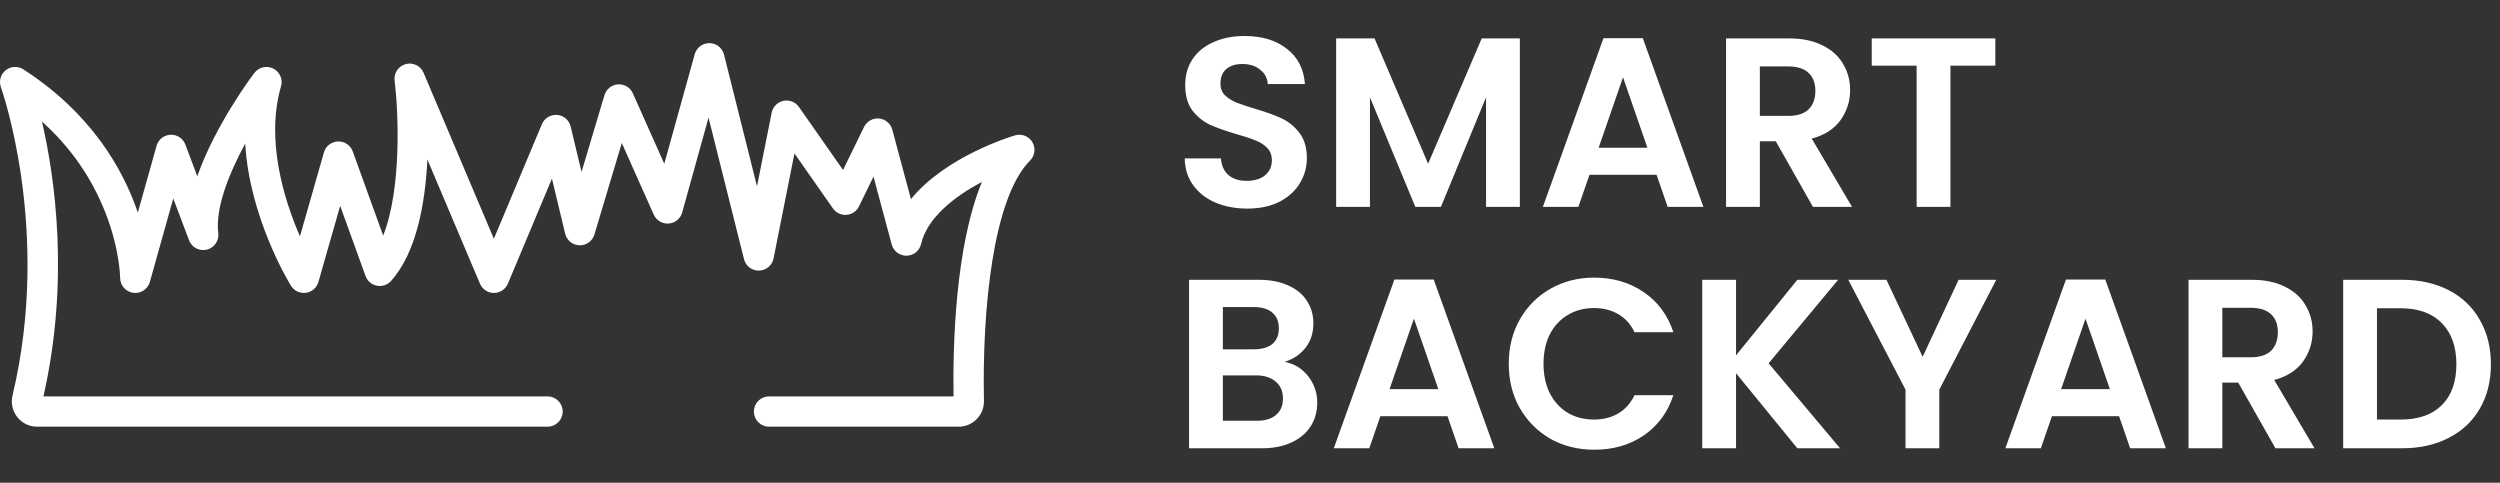 <svg width="145" height="28" viewBox="0 0 145 28" fill="none" xmlns="http://www.w3.org/2000/svg">
<rect x="0" y="0" width="145" height="28" fill="#333333" stroke="none"/>
<path d="M72.34 12.098C71.659 12.098 71.043 11.981 70.492 11.748C69.951 11.515 69.521 11.179 69.204 10.74C68.887 10.301 68.723 9.783 68.714 9.186H70.814C70.842 9.587 70.982 9.905 71.234 10.138C71.495 10.371 71.85 10.488 72.298 10.488C72.755 10.488 73.115 10.381 73.376 10.166C73.637 9.942 73.768 9.653 73.768 9.298C73.768 9.009 73.679 8.771 73.502 8.584C73.325 8.397 73.101 8.253 72.83 8.15C72.569 8.038 72.205 7.917 71.738 7.786C71.103 7.599 70.585 7.417 70.184 7.24C69.792 7.053 69.451 6.778 69.162 6.414C68.882 6.041 68.742 5.546 68.742 4.93C68.742 4.351 68.887 3.847 69.176 3.418C69.465 2.989 69.871 2.662 70.394 2.438C70.917 2.205 71.514 2.088 72.186 2.088C73.194 2.088 74.011 2.335 74.636 2.83C75.271 3.315 75.621 3.997 75.686 4.874H73.53C73.511 4.538 73.367 4.263 73.096 4.048C72.835 3.824 72.485 3.712 72.046 3.712C71.663 3.712 71.355 3.81 71.122 4.006C70.898 4.202 70.786 4.487 70.786 4.86C70.786 5.121 70.87 5.341 71.038 5.518C71.215 5.686 71.43 5.826 71.682 5.938C71.943 6.041 72.307 6.162 72.774 6.302C73.409 6.489 73.927 6.675 74.328 6.862C74.729 7.049 75.075 7.329 75.364 7.702C75.653 8.075 75.798 8.565 75.798 9.172C75.798 9.695 75.663 10.18 75.392 10.628C75.121 11.076 74.725 11.435 74.202 11.706C73.679 11.967 73.059 12.098 72.34 12.098ZM88.151 2.228V12H86.191V5.644L83.573 12H82.089L79.457 5.644V12H77.497V2.228H79.723L82.831 9.494L85.939 2.228H88.151ZM96.081 10.138H92.189L91.545 12H89.487L93.001 2.214H95.283L98.797 12H96.725L96.081 10.138ZM95.549 8.57L94.135 4.482L92.721 8.57H95.549ZM105.151 12L102.995 8.192H102.071V12H100.111V2.228H103.779C104.535 2.228 105.179 2.363 105.711 2.634C106.243 2.895 106.639 3.255 106.901 3.712C107.171 4.16 107.307 4.664 107.307 5.224C107.307 5.868 107.12 6.451 106.747 6.974C106.373 7.487 105.818 7.842 105.081 8.038L107.419 12H105.151ZM102.071 6.722H103.709C104.241 6.722 104.637 6.596 104.899 6.344C105.16 6.083 105.291 5.723 105.291 5.266C105.291 4.818 105.16 4.473 104.899 4.23C104.637 3.978 104.241 3.852 103.709 3.852H102.071V6.722ZM115.729 2.228V3.81H113.125V12H111.165V3.81H108.561V2.228H115.729ZM74.51 20.988C75.061 21.091 75.513 21.366 75.868 21.814C76.223 22.262 76.4 22.775 76.4 23.354C76.4 23.877 76.269 24.339 76.008 24.74C75.756 25.132 75.387 25.44 74.902 25.664C74.417 25.888 73.843 26 73.18 26H68.966V16.228H72.998C73.661 16.228 74.23 16.335 74.706 16.55C75.191 16.765 75.555 17.063 75.798 17.446C76.05 17.829 76.176 18.263 76.176 18.748C76.176 19.317 76.022 19.793 75.714 20.176C75.415 20.559 75.014 20.829 74.51 20.988ZM70.926 20.26H72.718C73.185 20.26 73.544 20.157 73.796 19.952C74.048 19.737 74.174 19.434 74.174 19.042C74.174 18.65 74.048 18.347 73.796 18.132C73.544 17.917 73.185 17.81 72.718 17.81H70.926V20.26ZM72.9 24.404C73.376 24.404 73.745 24.292 74.006 24.068C74.277 23.844 74.412 23.527 74.412 23.116C74.412 22.696 74.272 22.369 73.992 22.136C73.712 21.893 73.334 21.772 72.858 21.772H70.926V24.404H72.9ZM83.954 24.138H80.062L79.418 26H77.36L80.874 16.214H83.156L86.67 26H84.598L83.954 24.138ZM83.422 22.57L82.008 18.482L80.594 22.57H83.422ZM87.508 21.1C87.508 20.139 87.722 19.28 88.152 18.524C88.59 17.759 89.183 17.166 89.93 16.746C90.686 16.317 91.53 16.102 92.464 16.102C93.556 16.102 94.512 16.382 95.334 16.942C96.155 17.502 96.729 18.277 97.056 19.266H94.802C94.578 18.799 94.26 18.449 93.85 18.216C93.448 17.983 92.982 17.866 92.45 17.866C91.88 17.866 91.372 18.001 90.924 18.272C90.485 18.533 90.14 18.907 89.888 19.392C89.645 19.877 89.524 20.447 89.524 21.1C89.524 21.744 89.645 22.313 89.888 22.808C90.14 23.293 90.485 23.671 90.924 23.942C91.372 24.203 91.88 24.334 92.45 24.334C92.982 24.334 93.448 24.217 93.85 23.984C94.26 23.741 94.578 23.387 94.802 22.92H97.056C96.729 23.919 96.155 24.698 95.334 25.258C94.522 25.809 93.565 26.084 92.464 26.084C91.53 26.084 90.686 25.874 89.93 25.454C89.183 25.025 88.59 24.432 88.152 23.676C87.722 22.92 87.508 22.061 87.508 21.1ZM104.246 26L100.69 21.646V26H98.73V16.228H100.69V20.61L104.246 16.228H106.612L102.58 21.072L106.724 26H104.246ZM115.783 16.228L112.479 22.598V26H110.519V22.598L107.201 16.228H109.413L111.513 20.694L113.599 16.228H115.783ZM122.905 24.138H119.013L118.369 26H116.311L119.825 16.214H122.107L125.621 26H123.549L122.905 24.138ZM122.373 22.57L120.959 18.482L119.545 22.57H122.373ZM131.975 26L129.819 22.192H128.895V26H126.935V16.228H130.603C131.359 16.228 132.003 16.363 132.535 16.634C133.067 16.895 133.463 17.255 133.725 17.712C133.995 18.16 134.131 18.664 134.131 19.224C134.131 19.868 133.944 20.451 133.571 20.974C133.197 21.487 132.642 21.842 131.905 22.038L134.243 26H131.975ZM128.895 20.722H130.533C131.065 20.722 131.461 20.596 131.723 20.344C131.984 20.083 132.115 19.723 132.115 19.266C132.115 18.818 131.984 18.473 131.723 18.23C131.461 17.978 131.065 17.852 130.533 17.852H128.895V20.722ZM139.32 16.228C140.346 16.228 141.247 16.429 142.022 16.83C142.806 17.231 143.408 17.805 143.828 18.552C144.257 19.289 144.472 20.148 144.472 21.128C144.472 22.108 144.257 22.967 143.828 23.704C143.408 24.432 142.806 24.997 142.022 25.398C141.247 25.799 140.346 26 139.32 26H135.904V16.228H139.32ZM139.25 24.334C140.276 24.334 141.07 24.054 141.63 23.494C142.19 22.934 142.47 22.145 142.47 21.128C142.47 20.111 142.19 19.317 141.63 18.748C141.07 18.169 140.276 17.88 139.25 17.88H137.864V24.334H139.25Z" fill="white"/>
<path d="M59.877 8.244C59.777 8.076 59.624 7.946 59.442 7.875C59.26 7.804 59.06 7.795 58.873 7.85C58.671 7.91 54.861 9.059 52.834 11.549L51.753 7.521C51.707 7.348 51.609 7.194 51.472 7.078C51.336 6.963 51.167 6.891 50.989 6.874C50.81 6.857 50.631 6.894 50.475 6.982C50.319 7.069 50.193 7.203 50.114 7.364L48.897 9.859L46.339 6.205C46.24 6.064 46.102 5.955 45.942 5.891C45.782 5.828 45.606 5.813 45.438 5.849C45.269 5.884 45.115 5.968 44.994 6.091C44.873 6.213 44.79 6.368 44.757 6.537L43.907 10.807L41.993 3.167C41.945 2.979 41.837 2.812 41.685 2.691C41.533 2.571 41.345 2.504 41.151 2.502H41.14C40.948 2.502 40.761 2.565 40.608 2.681C40.455 2.797 40.344 2.961 40.293 3.146L38.528 9.499L36.705 5.412C36.632 5.248 36.51 5.11 36.356 5.018C36.203 4.925 36.024 4.881 35.845 4.893C35.666 4.905 35.495 4.971 35.355 5.082C35.214 5.194 35.111 5.346 35.06 5.518L33.729 9.97L33.097 7.336C33.053 7.156 32.954 6.994 32.813 6.873C32.673 6.753 32.498 6.68 32.313 6.665C32.128 6.65 31.944 6.694 31.785 6.79C31.627 6.886 31.503 7.03 31.431 7.201L28.644 13.848L24.569 4.224C24.486 4.028 24.336 3.869 24.145 3.776C23.955 3.683 23.737 3.662 23.532 3.717C23.327 3.772 23.149 3.899 23.03 4.075C22.912 4.251 22.861 4.464 22.887 4.675C23.107 6.447 23.313 10.902 22.224 13.666L20.46 8.783C20.396 8.608 20.279 8.458 20.125 8.354C19.972 8.25 19.789 8.197 19.603 8.203C19.418 8.209 19.239 8.275 19.092 8.389C18.946 8.503 18.839 8.661 18.788 8.84L17.397 13.707C16.486 11.607 15.392 8.14 16.299 5.006C16.356 4.809 16.343 4.598 16.261 4.41C16.179 4.222 16.034 4.068 15.85 3.976C15.667 3.884 15.457 3.859 15.257 3.905C15.057 3.951 14.88 4.066 14.755 4.229C14.63 4.394 12.489 7.232 11.444 10.223L10.75 8.383C10.685 8.209 10.566 8.061 10.412 7.959C10.257 7.857 10.074 7.806 9.889 7.815C9.704 7.823 9.526 7.889 9.381 8.004C9.236 8.119 9.131 8.277 9.081 8.456L7.995 12.328C7.147 9.837 5.314 6.58 1.356 4.023C1.201 3.923 1.019 3.875 0.835 3.884C0.651 3.893 0.475 3.959 0.331 4.074C0.187 4.189 0.083 4.346 0.033 4.523C-0.017 4.701 -0.01 4.889 0.053 5.062C0.083 5.144 3.009 13.373 0.726 22.939C0.674 23.155 0.672 23.38 0.72 23.597C0.768 23.814 0.864 24.017 1.002 24.191C1.139 24.365 1.314 24.506 1.513 24.602C1.713 24.699 1.931 24.749 2.153 24.748H31.758C31.991 24.748 32.215 24.655 32.38 24.491C32.544 24.326 32.637 24.102 32.637 23.869C32.637 23.636 32.544 23.413 32.38 23.248C32.215 23.083 31.991 22.99 31.758 22.99H2.519C4.045 16.265 3.185 10.3 2.434 7.049C4.093 8.541 5.331 10.322 6.127 12.367C6.949 14.478 6.968 16.098 6.968 16.112C6.968 16.324 7.045 16.529 7.184 16.689C7.324 16.849 7.517 16.954 7.727 16.983C7.937 17.012 8.151 16.963 8.329 16.847C8.506 16.73 8.636 16.553 8.693 16.349L10.05 11.51L10.964 13.935C11.04 14.136 11.187 14.303 11.377 14.403C11.568 14.504 11.788 14.53 11.997 14.479C12.206 14.428 12.389 14.301 12.511 14.124C12.633 13.947 12.686 13.731 12.659 13.518C12.48 12.057 13.29 10.049 14.221 8.33C14.477 12.63 16.751 16.372 16.875 16.573C16.964 16.718 17.094 16.834 17.248 16.906C17.402 16.979 17.574 17.005 17.743 16.982C17.912 16.959 18.07 16.887 18.199 16.775C18.328 16.663 18.421 16.517 18.468 16.353L19.73 11.938L21.2 16.007C21.252 16.15 21.34 16.277 21.455 16.376C21.571 16.475 21.71 16.542 21.86 16.571C22.009 16.6 22.163 16.59 22.307 16.541C22.451 16.493 22.581 16.408 22.682 16.294C24.17 14.63 24.667 11.753 24.788 9.25L27.838 16.454C27.905 16.613 28.018 16.749 28.162 16.844C28.306 16.94 28.474 16.991 28.647 16.991H28.649C28.822 16.99 28.991 16.939 29.134 16.843C29.278 16.747 29.391 16.611 29.458 16.451L32.013 10.357L32.78 13.554C32.825 13.742 32.931 13.91 33.081 14.032C33.231 14.153 33.417 14.222 33.611 14.228C33.804 14.233 33.994 14.175 34.15 14.061C34.307 13.948 34.422 13.786 34.477 13.601L36.064 8.293L37.917 12.447C37.991 12.612 38.114 12.75 38.27 12.843C38.425 12.936 38.605 12.979 38.785 12.966C38.966 12.952 39.138 12.883 39.278 12.769C39.417 12.654 39.519 12.499 39.567 12.324L41.095 6.822L43.152 15.029C43.252 15.428 43.614 15.708 44.026 15.694C44.226 15.689 44.418 15.617 44.571 15.488C44.723 15.36 44.828 15.183 44.867 14.987L46.078 8.899L48.311 12.089C48.399 12.214 48.518 12.315 48.656 12.38C48.795 12.445 48.948 12.473 49.1 12.461C49.253 12.449 49.399 12.398 49.526 12.312C49.652 12.225 49.754 12.108 49.821 11.97L50.663 10.245L51.718 14.179C51.769 14.368 51.882 14.535 52.038 14.653C52.194 14.771 52.386 14.834 52.582 14.83C52.778 14.827 52.967 14.758 53.12 14.635C53.272 14.512 53.379 14.342 53.423 14.151C53.785 12.597 55.416 11.366 56.952 10.55C55.399 14.316 55.261 20.061 55.306 22.99H44.604C44.371 22.99 44.148 23.083 43.983 23.248C43.818 23.413 43.725 23.636 43.725 23.869C43.725 24.102 43.818 24.326 43.983 24.491C44.148 24.655 44.371 24.748 44.604 24.748H55.601C55.999 24.748 56.372 24.592 56.65 24.308C56.788 24.168 56.895 24.003 56.967 23.821C57.039 23.64 57.074 23.445 57.069 23.25C56.958 17.919 57.602 11.459 59.742 9.314C59.881 9.176 59.969 8.996 59.993 8.802C60.017 8.608 59.976 8.412 59.877 8.244Z" fill="white"/>
</svg>
